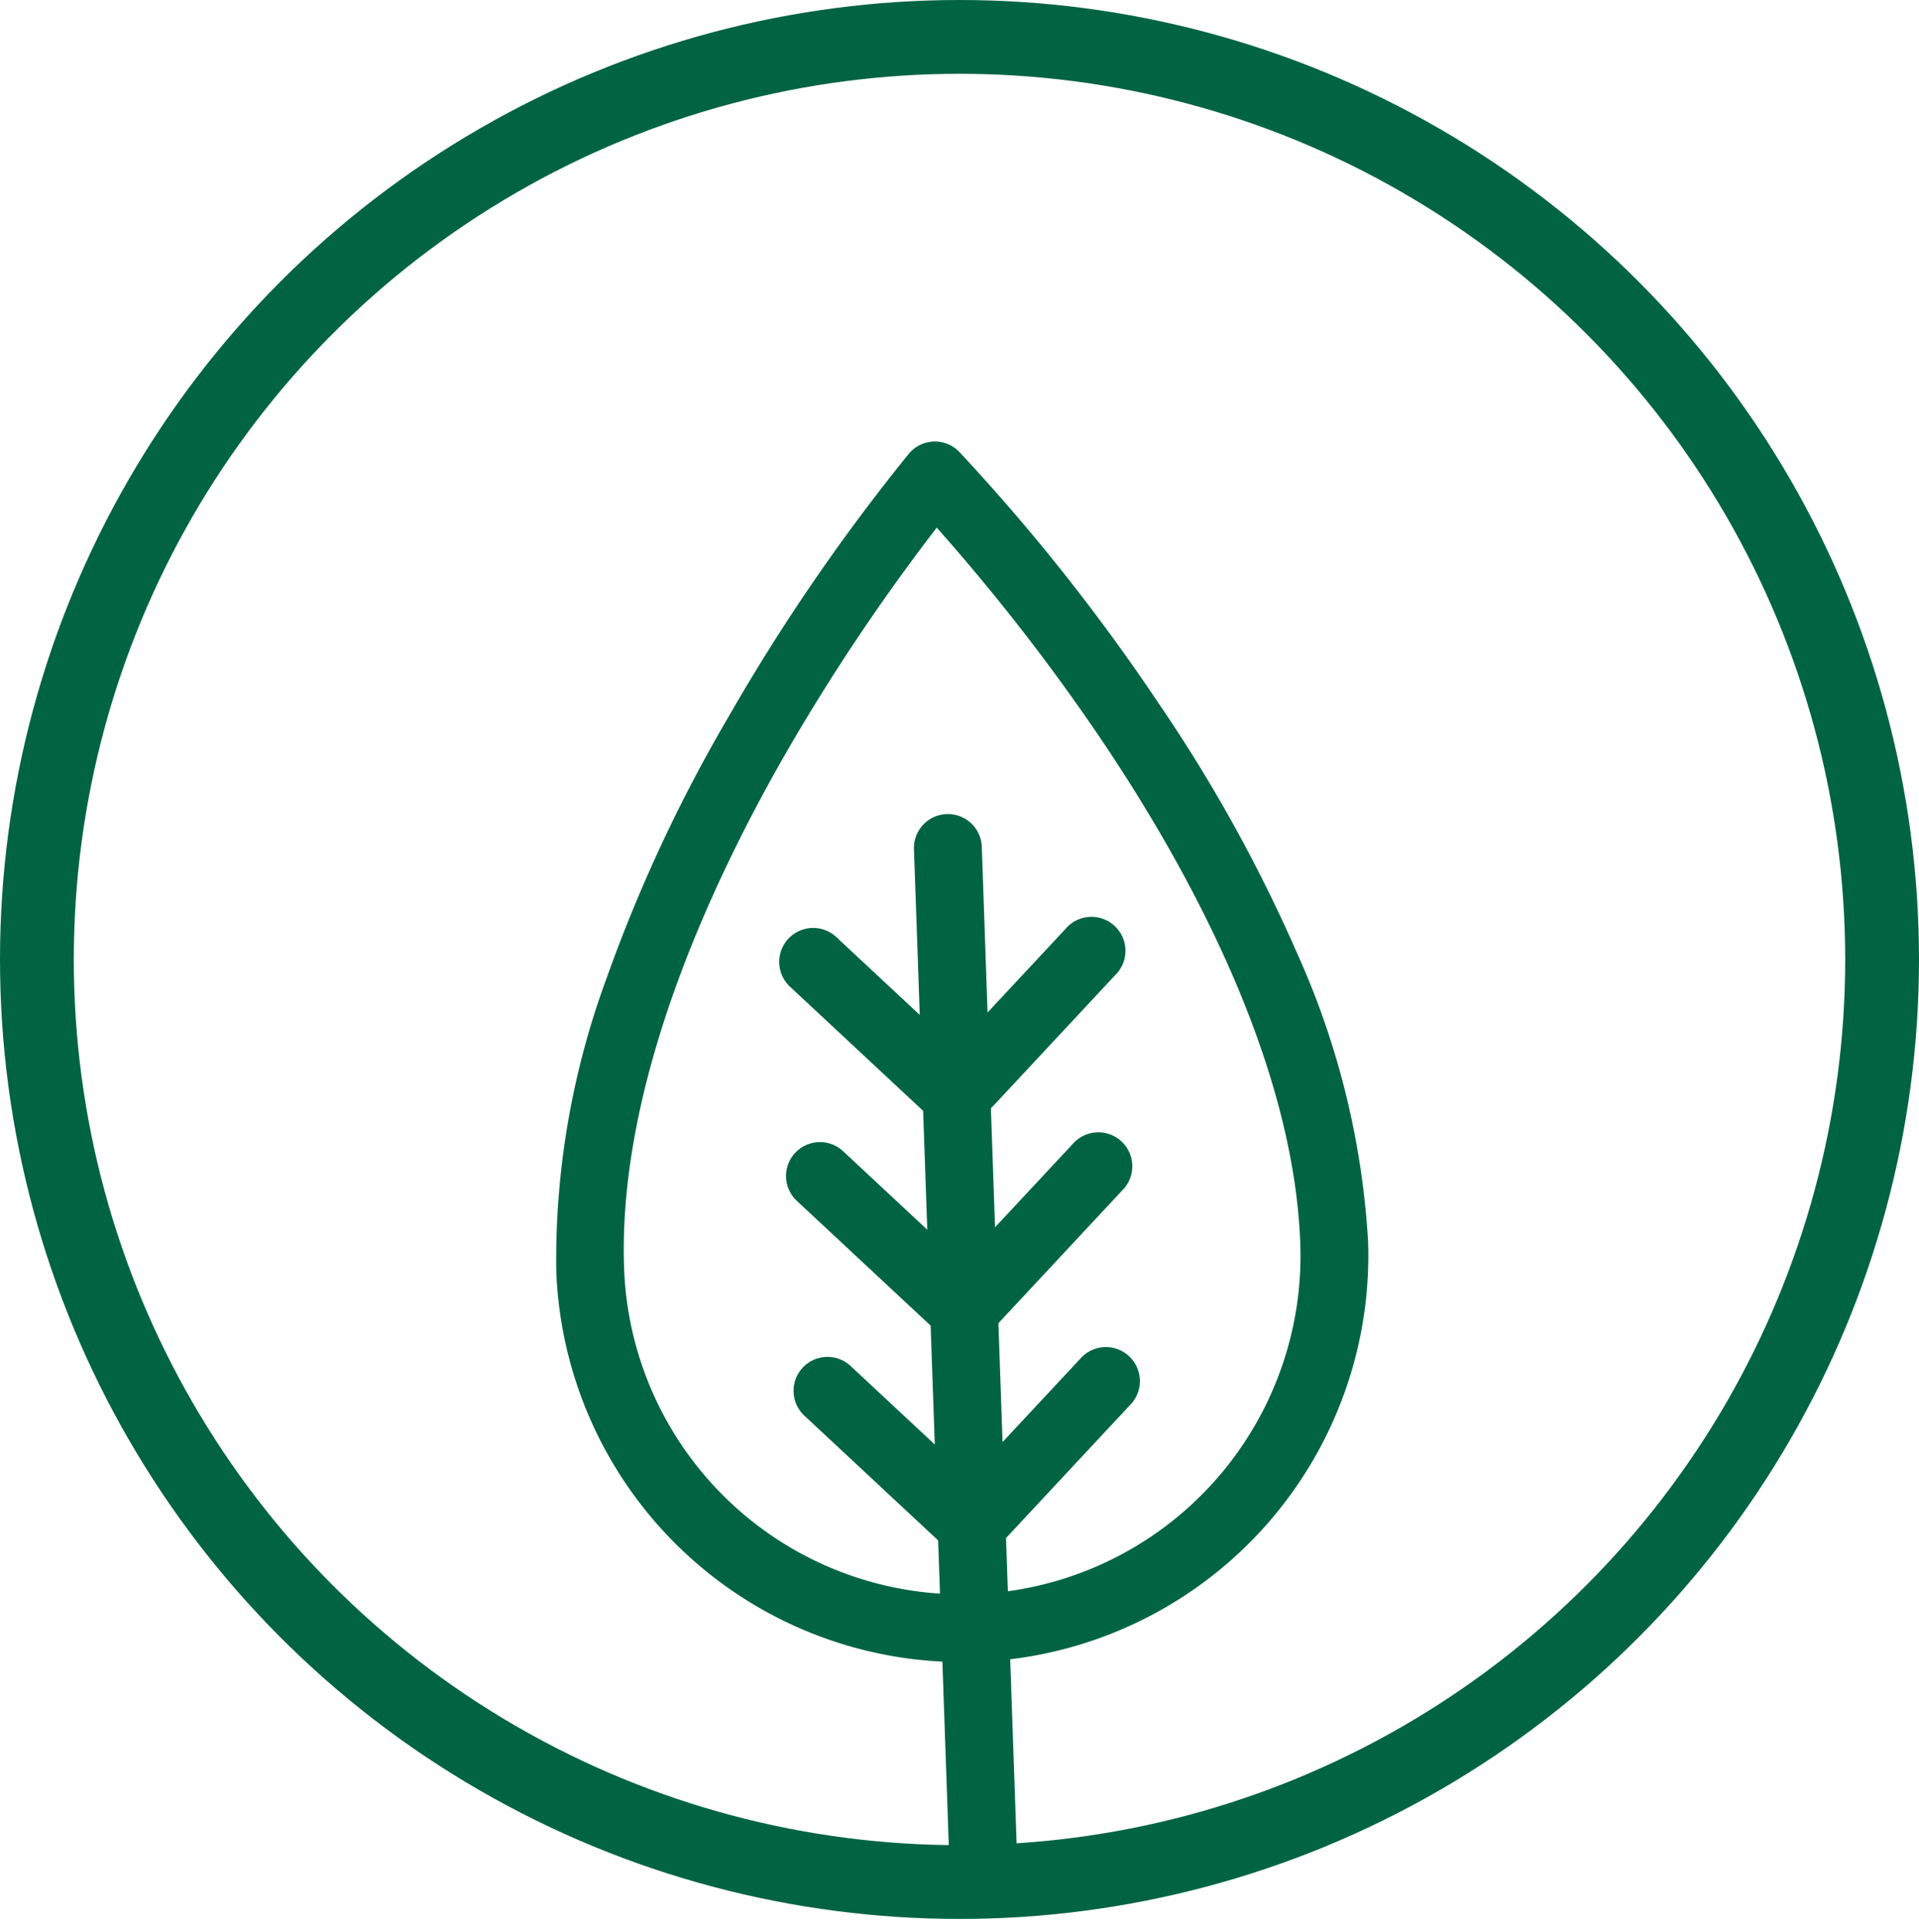 <svg xmlns="http://www.w3.org/2000/svg" width="52" height="52.354" viewBox="0 0 52 52.354"><g transform="translate(-6191 19965)"><g transform="translate(-218 40)"><g transform="translate(6409 -20005)" fill="none" stroke="#006442" stroke-width="2"><circle cx="26" cy="26" r="26" stroke="none"/><circle cx="26" cy="26" r="25" fill="none"/></g></g><g transform="translate(5760.275 -22284.549) rotate(43)"><path d="M1950.789,1422.283a.669.669,0,0,0,.946-.947l-4.45-4.451a10.77,10.77,0,0,0-.458-14.723,21.827,21.827,0,0,0-6.637-4.344,41.275,41.275,0,0,0-7.386-2.4,53.645,53.645,0,0,0-8.517-1.284.669.669,0,0,0-.7.7,53.758,53.758,0,0,0,1.284,8.517,41.3,41.3,0,0,0,2.4,7.386,21.823,21.823,0,0,0,4.344,6.636,10.756,10.756,0,0,0,14.723.458Zm-6.409-13.363a.669.669,0,0,0-.67.67v3.722l-2.779-2.779v-5.061a.669.669,0,0,0-1.339,0v3.722l-2.779-2.779v-5.06a.67.67,0,1,0-1.339,0v3.721l-3.587-3.588a.67.67,0,1,0-.947.947l3.588,3.588h-3.721a.67.67,0,0,0,0,1.339h5.061l2.779,2.779h-3.722a.669.669,0,0,0,0,1.339h5.061l2.779,2.779h-3.721a.669.669,0,1,0,0,1.339h5.061l1.286,1.287a9.417,9.417,0,0,1-12.827-.457c-3.534-3.534-5.423-9.214-6.384-13.355a55.58,55.58,0,0,1-1.2-7.547,55.543,55.543,0,0,1,7.547,1.2c4.142.962,9.822,2.85,13.356,6.384a9.429,9.429,0,0,1,.456,12.827l-1.287-1.287v-5.06A.67.67,0,0,0,1944.38,1408.92Z" transform="translate(0)" fill="#006442" stroke="#006442" stroke-width="0.5"/></g></g></svg>